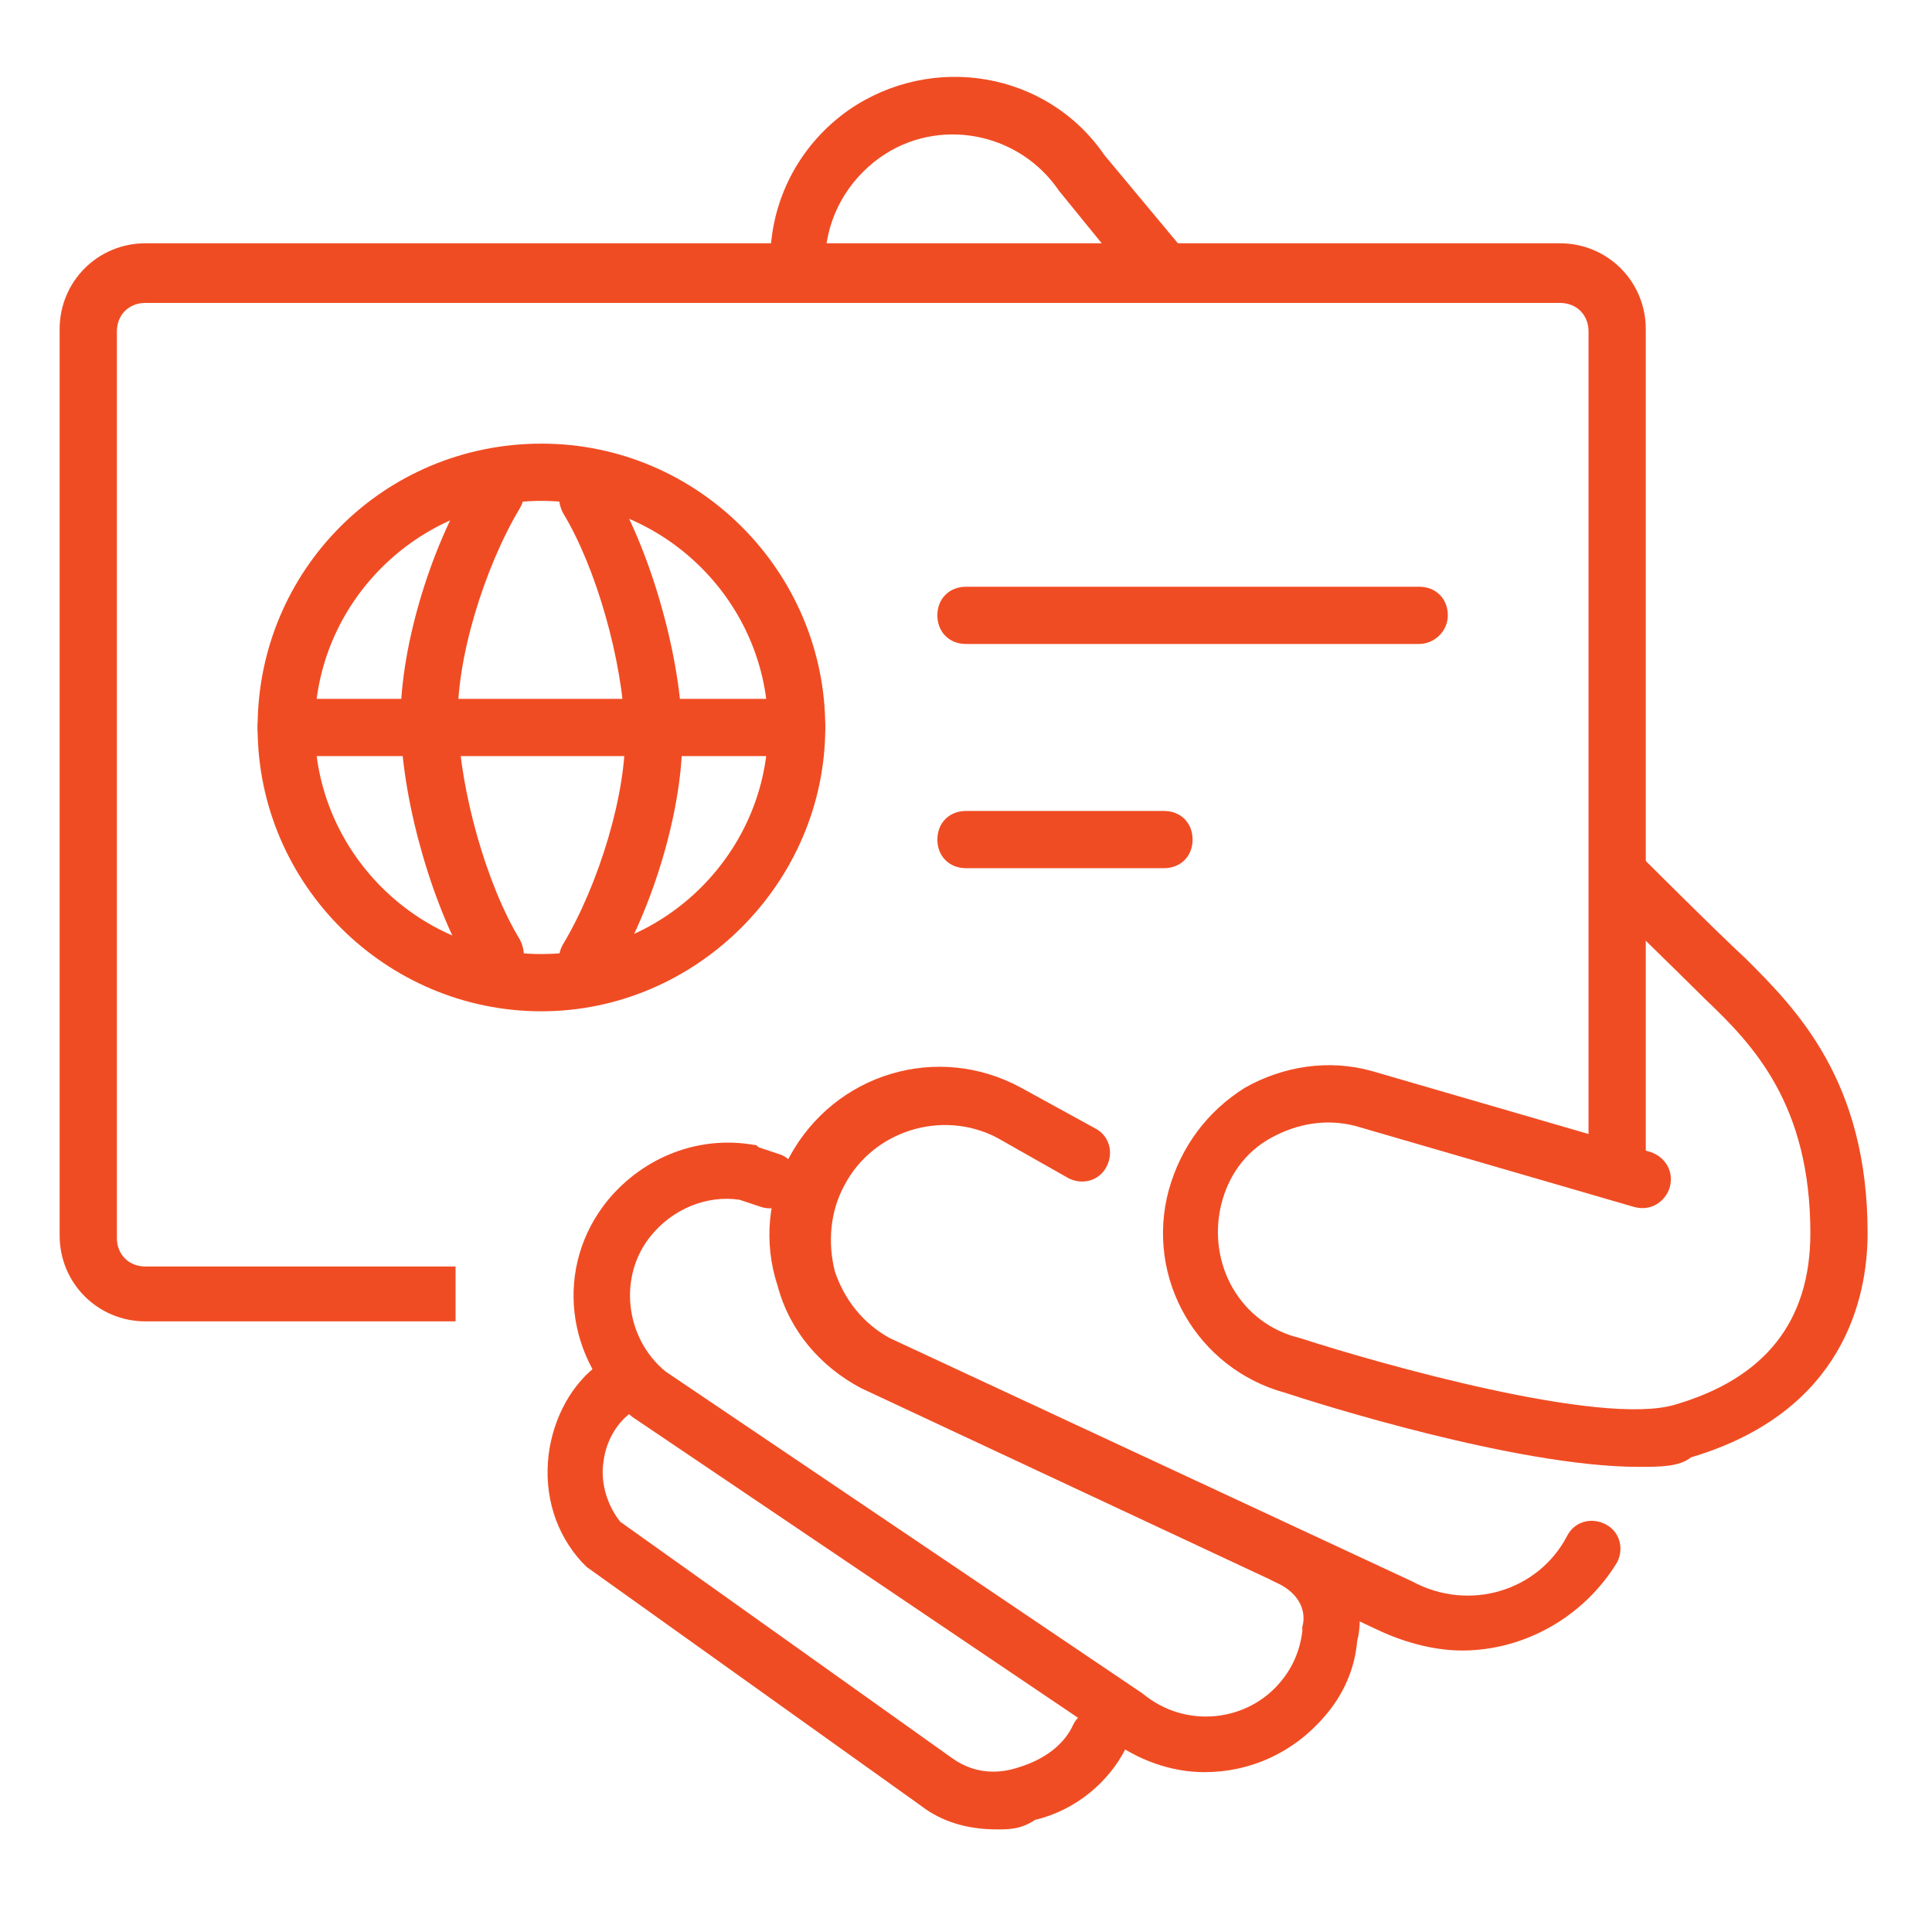 <?xml version="1.0" encoding="utf-8"?>
<!-- Generator: Adobe Illustrator 24.1.0, SVG Export Plug-In . SVG Version: 6.00 Build 0)  -->
<svg version="1.1" id="Layer_1" xmlns="http://www.w3.org/2000/svg" xmlns:xlink="http://www.w3.org/1999/xlink" x="0px" y="0px"
	 width="81px" height="80px" viewBox="0 0 81 80" style="enable-background:new 0 0 81 80;" xml:space="preserve">
<style type="text/css">
	.st0{fill:#F04C23;}
	.st1{display:none;}
	.st2{display:inline;}
</style>
<g id="business_card_4_">
	<g>
		<g>
			<path class="st0" d="M48.8,12.7c-0.3,0-0.7-0.1-0.9-0.4L44.4,8c-1.7-2.5-5.1-3.1-7.5-1.4c-1.4,1-2.2,2.5-2.3,4.1
				c0,0.7-0.6,1.2-1.2,1.1c-0.7,0-1.2-0.6-1.1-1.2c0.1-2.4,1.3-4.6,3.3-6c3.5-2.4,8.3-1.6,10.7,1.9l3.5,4.2c0.4,0.5,0.3,1.3-0.2,1.7
				C49.3,12.6,49.1,12.7,48.8,12.7z"/>
		</g>
		<g>
			<path class="st0" d="M68.7,61.5c-5.1,0-13.6-2.7-14.8-3.1c-3.7-1-5.9-4.8-4.9-8.5c0.5-1.8,1.6-3.3,3.2-4.3
				c1.6-0.9,3.5-1.2,5.3-0.7l11.7,3.4c0.6,0.2,1,0.8,0.8,1.5c-0.2,0.6-0.8,1-1.5,0.8l-11.7-3.4c-1.2-0.3-2.4-0.1-3.5,0.5
				c-1.1,0.6-1.8,1.6-2.1,2.8c-0.6,2.5,0.8,5,3.3,5.6c3.4,1.1,12.6,3.7,15.7,2.8c3.8-1.1,5.7-3.5,5.7-7.2c0-5.4-2.4-7.9-4.4-9.8
				c-1.2-1.2-4.8-4.7-4.8-4.7l1.7-1.7c0,0,3.6,3.6,4.8,4.7c2.1,2.1,5.1,5.1,5.1,11.5c0,2.7-1,7.5-7.4,9.4
				C70.4,61.5,69.6,61.5,68.7,61.5z"/>
		</g>
		<g>
			<path class="st0" d="M61.3,69.2c-1.1,0-2.3-0.3-3.4-0.8L36.1,58.2c-1.7-0.9-3-2.4-3.5-4.3c-0.6-1.8-0.4-3.8,0.5-5.4
				c1.9-3.5,6.2-4.8,9.7-2.9l3.1,1.7c0.6,0.3,0.8,1,0.5,1.6c-0.3,0.6-1,0.8-1.6,0.5l-3-1.7c-2.3-1.2-5.2-0.3-6.4,2
				c-0.6,1.1-0.7,2.4-0.4,3.6c0.4,1.2,1.2,2.2,2.3,2.8l21.9,10.2c2.4,1.3,5.3,0.4,6.5-1.9c0.3-0.6,1-0.8,1.6-0.5
				c0.6,0.3,0.8,1,0.5,1.6C66.4,67.8,63.9,69.2,61.3,69.2z"/>
		</g>
		<g>
			<path class="st0" d="M50.5,74.3c-1.4,0-2.8-0.5-4-1.4l-20-13.5c-2.8-2.3-3.3-6.3-1-9.1c1.5-1.8,3.8-2.7,6.1-2.3
				c0.1,0,0.1,0,0.2,0.1l0.9,0.3c0.6,0.2,0.9,0.9,0.7,1.5c-0.2,0.6-0.9,0.9-1.5,0.7L31,50.3c-1.4-0.2-2.8,0.4-3.7,1.5
				c-1.4,1.7-1.1,4.3,0.6,5.7l20,13.5c1.8,1.5,4.4,1.2,5.8-0.5c0.5-0.6,0.8-1.3,0.9-2.1c0-0.1,0-0.1,0-0.2c0.1-0.3,0.2-1.3-1.2-1.9
				c-0.6-0.3-0.8-1-0.5-1.6c0.3-0.6,1-0.8,1.6-0.5c2.5,1.2,2.7,3.5,2.4,4.6c-0.1,1.2-0.6,2.3-1.4,3.2C54.2,73.5,52.4,74.3,50.5,74.3
				z"/>
		</g>
		<g>
			<path class="st0" d="M41.8,76.7c-1.2,0-2.3-0.3-3.2-1l-14-10c-0.1-0.1-0.1-0.1-0.2-0.2c-1.1-1.2-1.6-2.8-1.4-4.5
				c0.2-1.6,1-3,2.1-3.8c0.5-0.4,1.3-0.3,1.7,0.3c0.4,0.5,0.3,1.3-0.3,1.7c-0.6,0.4-1.1,1.2-1.2,2.1c-0.1,0.6,0,1.6,0.7,2.5
				l13.9,9.9c1.1,0.8,2.2,0.6,2.8,0.4c1-0.3,1.9-0.9,2.3-1.8c0.3-0.6,1-0.8,1.6-0.6c0.6,0.3,0.8,1,0.6,1.6c-0.7,1.4-2.1,2.6-3.8,3
				C42.8,76.7,42.3,76.7,41.8,76.7z"/>
		</g>
	</g>
	<g>
		<g>
			<path class="st0" d="M59.5,27h-19c-0.7,0-1.2-0.5-1.2-1.2s0.5-1.2,1.2-1.2h19c0.7,0,1.2,0.5,1.2,1.2S60.1,27,59.5,27z"/>
		</g>
		<g>
			<path class="st0" d="M48.8,36.4h-8.3c-0.7,0-1.2-0.5-1.2-1.2s0.5-1.2,1.2-1.2h8.3c0.7,0,1.2,0.5,1.2,1.2S49.5,36.4,48.8,36.4z"/>
		</g>
		<g>
			<g>
				<path class="st0" d="M33.4,31.7H12c-0.7,0-1.2-0.5-1.2-1.2c0-0.7,0.5-1.2,1.2-1.2h21.4c0.7,0,1.2,0.5,1.2,1.2
					C34.6,31.2,34,31.7,33.4,31.7z"/>
			</g>
			<g>
				<path class="st0" d="M20.8,41.4c-0.4,0-0.8-0.2-1-0.6c-1.6-2.6-2.9-7-3-10.3c-0.1-3.1,1.2-7.5,3-10.4c0.3-0.6,1.1-0.7,1.6-0.4
					c0.6,0.3,0.7,1.1,0.4,1.6c-1.5,2.5-2.7,6.4-2.6,9c0.1,2.9,1.2,6.8,2.6,9.1c0.3,0.6,0.2,1.3-0.4,1.6C21.2,41.3,21,41.4,20.8,41.4
					z"/>
			</g>
			<g>
				<path class="st0" d="M24.6,41.4c-0.2,0-0.4-0.1-0.6-0.2c-0.6-0.3-0.7-1.1-0.4-1.6c1.5-2.5,2.7-6.4,2.6-9
					c-0.1-2.9-1.2-6.8-2.6-9.1c-0.3-0.6-0.2-1.3,0.4-1.6c0.6-0.3,1.3-0.2,1.6,0.4c1.6,2.6,2.9,7,3,10.3c0.1,3.1-1.2,7.5-3,10.4
					C25.4,41.2,25,41.4,24.6,41.4z"/>
			</g>
			<g>
				<path class="st0" d="M22.7,42.4c-6.5,0-11.9-5.3-11.9-11.9s5.3-11.9,11.9-11.9S34.6,24,34.6,30.5S29.2,42.4,22.7,42.4z M22.7,21
					c-5.2,0-9.5,4.3-9.5,9.5s4.3,9.5,9.5,9.5s9.5-4.3,9.5-9.5S27.9,21,22.7,21z"/>
			</g>
		</g>
		<g>
			<path class="st0" d="M19.1,55.4h-13c-2,0-3.6-1.6-3.6-3.6v-38c0-2,1.6-3.6,3.6-3.6h59.3c2,0,3.6,1.6,3.6,3.6v35.6h-2.4V13.9
				c0-0.7-0.5-1.2-1.2-1.2H6.1c-0.7,0-1.2,0.5-1.2,1.2v38c0,0.7,0.5,1.2,1.2,1.2h13V55.4z"/>
		</g>
	</g>
</g>
<g id="mobile_marketing_2_" class="st1">
	<g class="st2">
		<g>
			<path class="st0" d="M49,78H11c-3.3,0-5.9-2.7-5.9-5.9V45.9h2.4V72c0,2,1.6,3.6,3.6,3.6h38c2,0,3.6-1.6,3.6-3.6V57.8h2.4V72
				C54.9,75.3,52.3,78,49,78z"/>
		</g>
		<g>
			<path class="st0" d="M7.5,47.1H5.1V8C5.1,4.7,7.8,2,11,2h27.3v2.4H11C9.1,4.4,7.5,6,7.5,8V47.1z"/>
		</g>
		<g>
			<path class="st0" d="M14.6,54.2h-2.4V10.3c0-0.7,0.5-1.2,1.2-1.2h20.2v2.4h-19V54.2z"/>
		</g>
		<g>
			<path class="st0" d="M46.6,63.7H13.4c-0.7,0-1.2-0.5-1.2-1.2V53h2.4v8.3h30.8v-1.2h2.4v2.4C47.8,63.2,47.3,63.7,46.6,63.7z"/>
		</g>
		<g>
			<path class="st0" d="M33.6,70.8h-7.1c-0.7,0-1.2-0.5-1.2-1.2c0-0.7,0.5-1.2,1.2-1.2h7.1c0.7,0,1.2,0.5,1.2,1.2
				C34.8,70.3,34.2,70.8,33.6,70.8z"/>
		</g>
	</g>
	<g id="_x3C_Grupo_x3E__1_" class="st2">
		<g>
			<path class="st0" d="M27.9,42.1c-0.6,0-1.2-0.1-1.7-0.3c-1.1-0.5-2-1.3-2.4-2.4l-3.2-7.7c-0.5-1.1-0.5-2.3,0-3.5
				c0.5-1.1,1.3-2,2.4-2.4l9.3-3.8c0.6-0.3,1.3,0,1.5,0.6l0.6,1.5c0.3,0.6,0,1.3-0.6,1.5c-0.6,0.2-1.3,0-1.5-0.6L32,24.5l-8.2,3.4
				c-0.5,0.2-0.9,0.6-1.2,1.2c-0.2,0.5-0.2,1.1,0,1.6l3.2,7.7c0.2,0.5,0.6,0.9,1.2,1.2c0.5,0.2,1.1,0.2,1.6,0l8.2-3.4l-2.1-5.1
				c-0.3-0.6,0-1.3,0.6-1.5c0.6-0.3,1.3,0,1.5,0.6l2.6,6.2c0.1,0.3,0.1,0.6,0,0.9c-0.1,0.3-0.4,0.5-0.6,0.6l-9.3,3.8
				C29,42,28.5,42.1,27.9,42.1z"/>
		</g>
		<g>
			<path class="st0" d="M64.2,39.1c-0.2,0-0.4,0-0.5-0.1c-8.6-4.2-24.8-1-25-1c-0.6,0.1-1.3-0.3-1.4-0.9c-0.1-0.6,0.3-1.3,0.9-1.4
				c0.6-0.1,14.4-2.8,23.8,0.1L50.1,7.1c-4.5,9.3-16.3,16.5-16.9,16.8c-0.6,0.3-1.3,0.2-1.6-0.4c-0.3-0.6-0.2-1.3,0.4-1.6
				c0.1-0.1,14.1-8.6,16.9-18.3c0.1-0.5,0.6-0.8,1.1-0.9c0.5,0,1,0.3,1.2,0.7l14.1,33.9c0.2,0.5,0.1,1-0.3,1.3
				C64.7,38.9,64.5,39.1,64.2,39.1z"/>
		</g>
		<g>
			<path class="st0" d="M60.3,27.8l-1.4-1.9c2-1.5,2.7-4.2,1.8-6.5c-1-2.3-3.4-3.7-5.8-3.3l-0.3-2.3c3.6-0.5,7,1.5,8.4,4.8
				C64.2,21.8,63.2,25.7,60.3,27.8z"/>
		</g>
		<g>
			<g>
				<path class="st0" d="M41.9,57.1c-1.1,0-2.1-0.5-2.8-1.4L27.5,41.7l1.8-1.5l11.6,14.1c0.4,0.5,1,0.6,1.5,0.4l6.8-2.8
					c0.2-0.1,0.4-0.4,0.3-0.6l-0.6-1.3c-0.2-0.5-0.5-0.9-0.9-1.2l-5.9-4.8c-1-0.8-1.9-1.9-2.6-3l-2.1-3.5l2-1.2l2.1,3.5
					c0.5,0.9,1.2,1.7,2.1,2.4l5.9,4.8c0.7,0.6,1.2,1.3,1.6,2.1l0.6,1.3c0.6,1.5-0.1,3.1-1.5,3.7l-6.8,2.8
					C42.8,57,42.4,57.1,41.9,57.1z"/>
			</g>
		</g>
		<g>
			<g>
				<path class="st0" d="M66.4,18.3c-0.5,0-0.9-0.3-1.1-0.7c-0.3-0.6,0-1.3,0.6-1.5l4.6-1.9c0.6-0.3,1.3,0,1.5,0.6
					c0.3,0.6,0,1.3-0.6,1.5l-4.6,1.9C66.7,18.2,66.5,18.3,66.4,18.3z"/>
			</g>
			<g>
				<path class="st0" d="M74.7,29.4c-0.2,0-0.3,0-0.5-0.1l-4.6-1.9c-0.6-0.3-0.9-0.9-0.6-1.5c0.3-0.6,0.9-0.9,1.5-0.6l4.6,1.9
					c0.6,0.3,0.9,0.9,0.6,1.5C75.6,29.1,75.2,29.4,74.7,29.4z"/>
			</g>
			<g>
				<path class="st0" d="M62.5,9.1c-0.2,0-0.3,0-0.5-0.1c-0.6-0.3-0.9-0.9-0.6-1.5l1.9-4.6c0.3-0.6,0.9-0.9,1.5-0.6
					c0.6,0.3,0.9,0.9,0.6,1.5l-1.9,4.6C63.4,8.9,63,9.1,62.5,9.1z"/>
			</g>
		</g>
	</g>
</g>
</svg>
